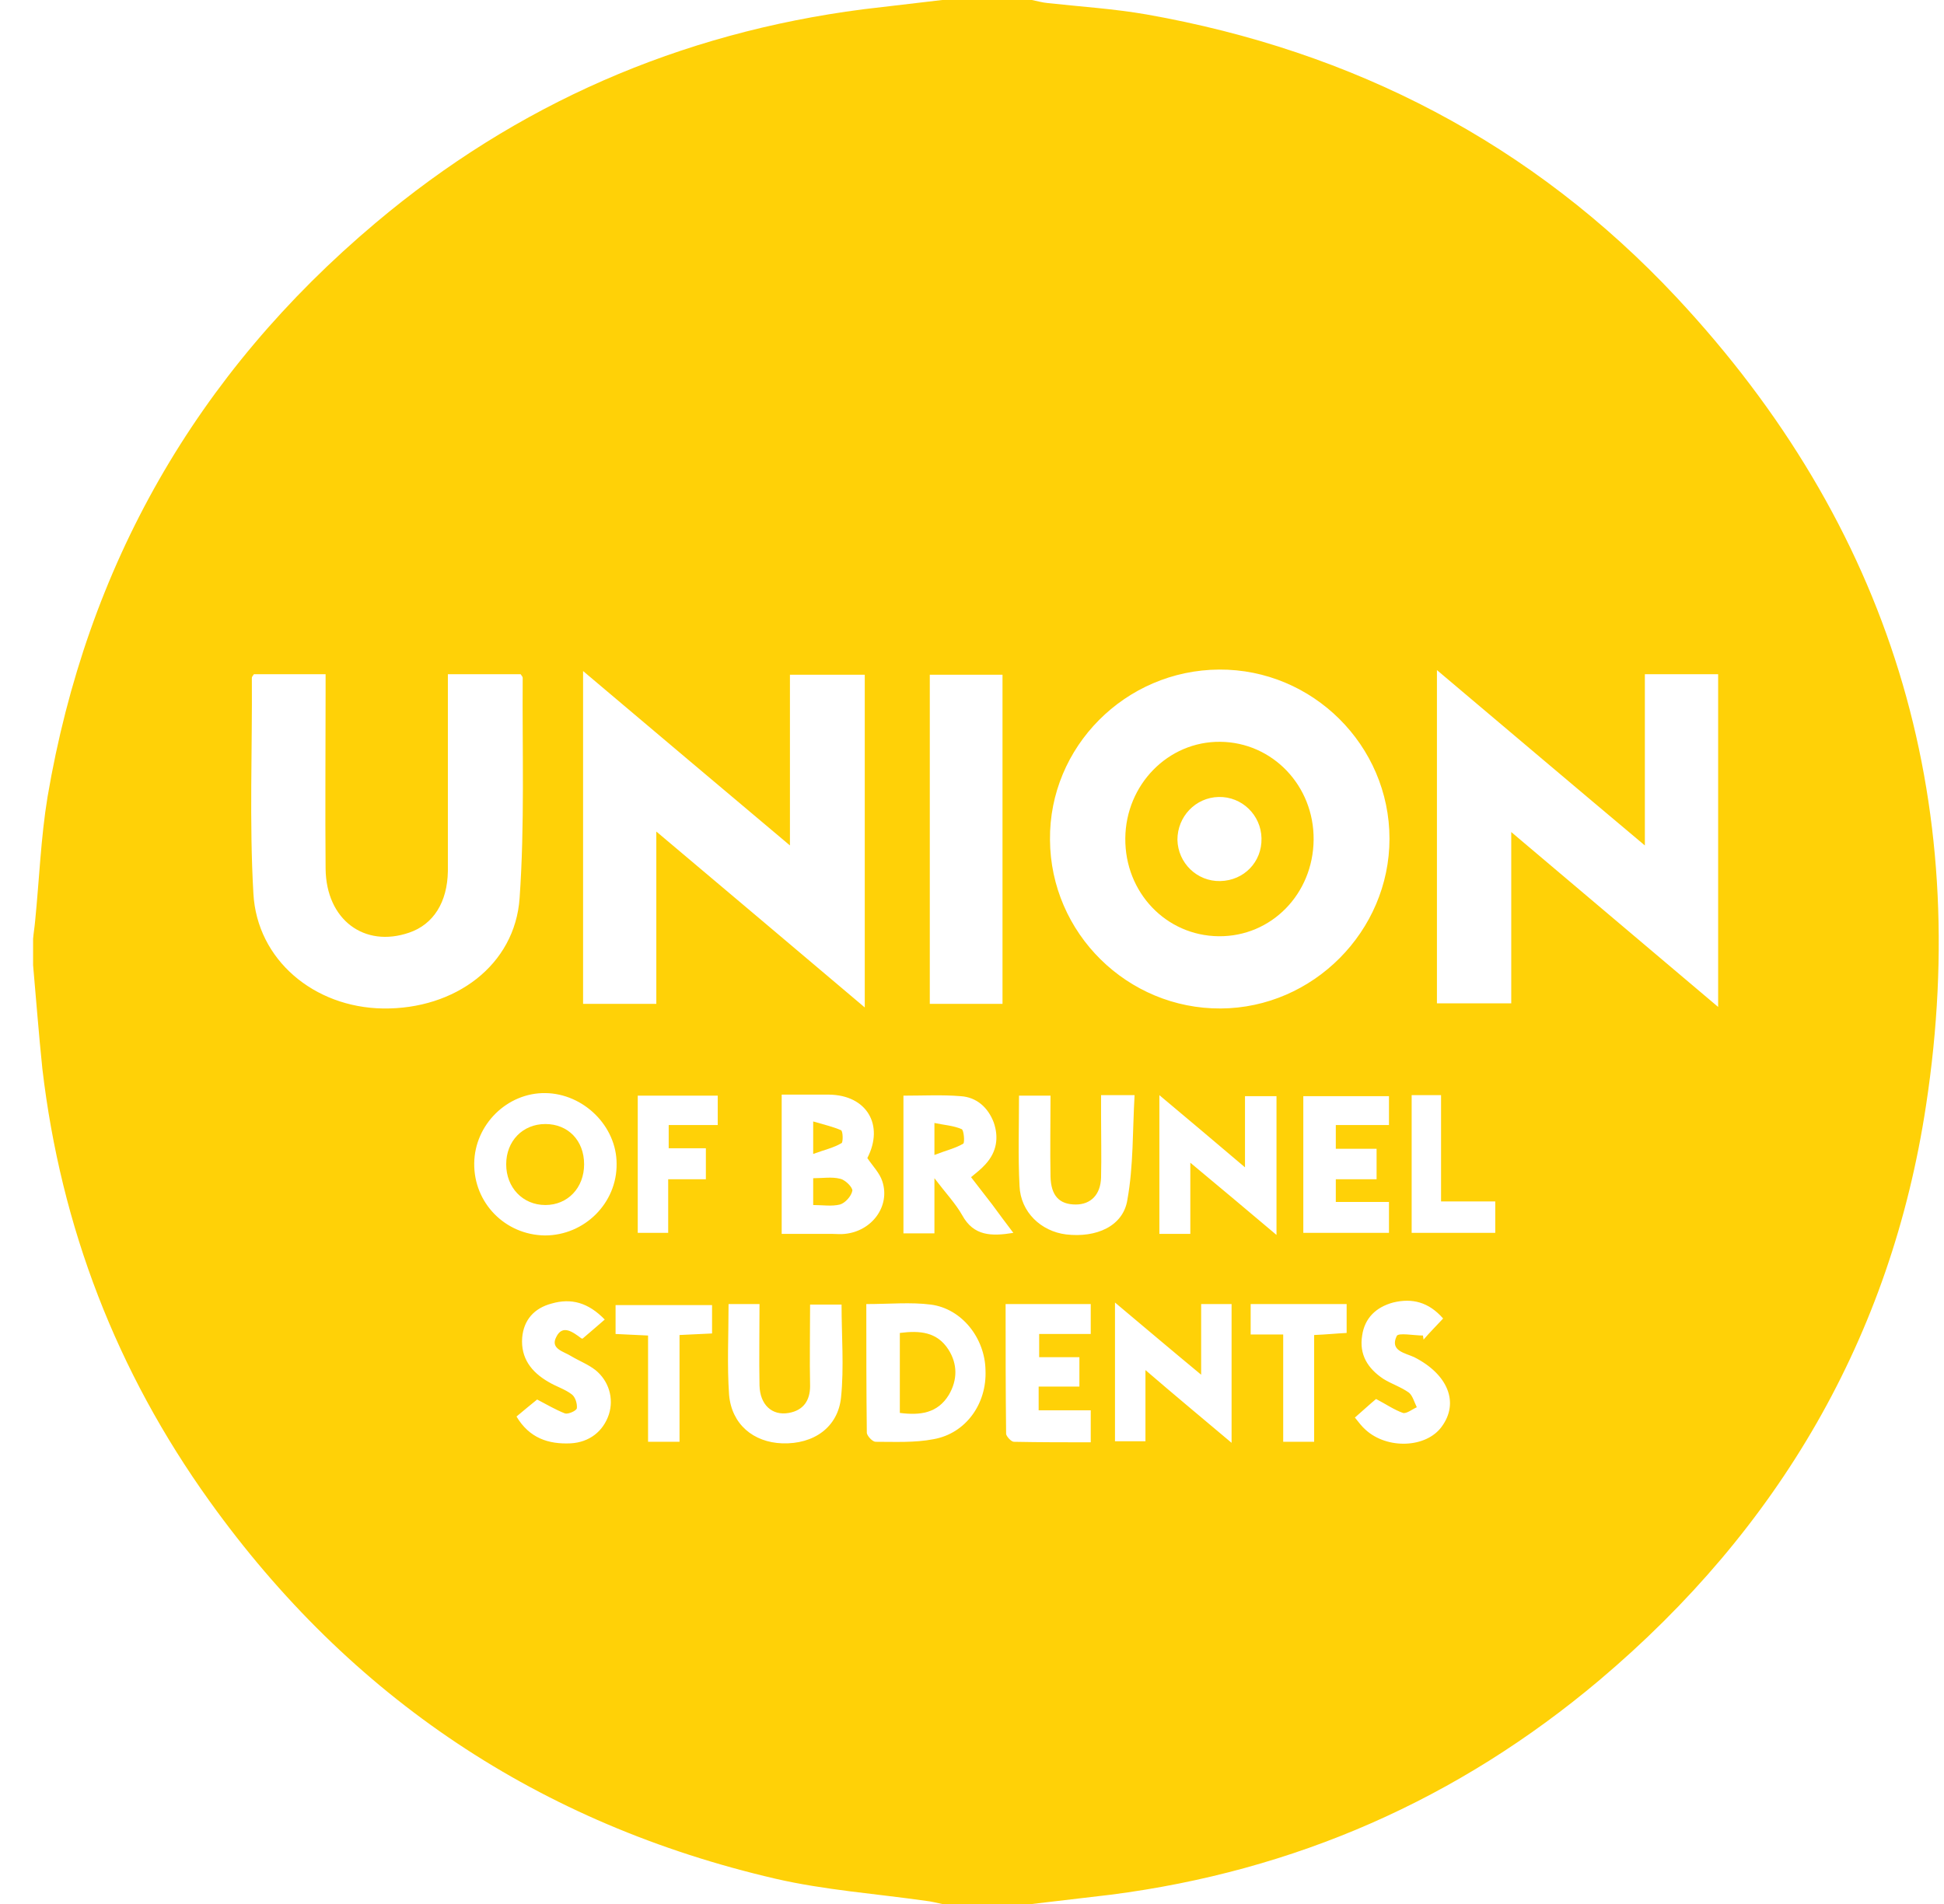 <svg width="49" height="48" viewBox="0 0 49 48" fill="none" xmlns="http://www.w3.org/2000/svg">
<path d="M42.253 7.491C38.625 3.615 34.125 1.287 28.898 0.364C28.078 0.221 27.246 0.169 26.414 0.078C26.271 0.065 26.141 0.026 26.011 0H23.748C23.084 0.078 22.421 0.156 21.758 0.234C17.128 0.832 13.019 2.627 9.469 5.618C4.943 9.428 2.186 14.266 1.198 20.092C1.029 21.119 0.99 22.173 0.886 23.213C0.873 23.369 0.847 23.512 0.834 23.668V24.332C0.912 25.203 0.977 26.074 1.068 26.945C1.536 30.938 2.94 34.579 5.281 37.843C8.831 42.798 13.604 45.984 19.547 47.363C20.783 47.649 22.07 47.74 23.345 47.922C23.475 47.935 23.618 47.974 23.748 48H26.011C26.674 47.922 27.337 47.844 28 47.766C32.643 47.168 36.752 45.36 40.316 42.356C44.828 38.546 47.663 33.708 48.547 27.869C49.731 20.105 47.637 13.252 42.253 7.491ZM30.731 16.88C33.085 16.867 35.023 18.792 35.023 21.145C35.023 23.473 33.098 25.411 30.77 25.424C28.416 25.437 26.479 23.525 26.466 21.172C26.44 18.831 28.364 16.893 30.731 16.88ZM34.698 28.961V29.729H33.67V30.301H35.01V31.081H32.851V29.377V27.635H35.01V28.363H33.67V28.961H34.698ZM32.175 27.635V31.133C31.433 30.509 30.757 29.937 30.003 29.312V31.107H29.223V27.609C29.938 28.207 30.614 28.779 31.381 29.429V27.635H32.175ZM23.436 17.01H25.269V25.307H23.436V17.01ZM14.684 16.906C16.426 18.375 18.13 19.819 19.911 21.314V17.01H21.797V25.398C20.041 23.916 18.338 22.472 16.543 20.963V25.307H14.697V16.906H14.684ZM6.387 22.524C6.283 20.716 6.361 18.909 6.348 17.088C6.348 17.062 6.374 17.036 6.4 16.997H8.207C8.207 17.166 8.207 17.322 8.207 17.465C8.207 18.948 8.194 20.417 8.207 21.9C8.22 23.187 9.183 23.902 10.314 23.512C10.925 23.304 11.276 22.745 11.289 21.965C11.289 20.469 11.289 18.987 11.289 17.491V16.997H13.123C13.149 17.036 13.175 17.062 13.175 17.088C13.162 18.935 13.227 20.794 13.097 22.641C12.98 24.332 11.471 25.45 9.651 25.424C7.921 25.398 6.478 24.202 6.387 22.524ZM11.953 29.325C11.966 28.35 12.785 27.544 13.747 27.557C14.71 27.57 15.542 28.389 15.542 29.338C15.555 30.327 14.736 31.146 13.734 31.146C12.733 31.133 11.94 30.327 11.953 29.325ZM15.347 35.659C15.204 36.088 14.853 36.361 14.384 36.387C13.825 36.413 13.344 36.257 13.019 35.711C13.201 35.555 13.383 35.411 13.539 35.282C13.786 35.411 14.007 35.542 14.241 35.633C14.319 35.659 14.527 35.568 14.54 35.503C14.553 35.386 14.501 35.217 14.41 35.151C14.241 35.021 14.02 34.956 13.825 34.839C13.396 34.592 13.123 34.241 13.162 33.721C13.201 33.279 13.461 32.98 13.903 32.863C14.397 32.72 14.827 32.837 15.243 33.266C15.035 33.448 14.866 33.591 14.684 33.747C14.684 33.747 14.658 33.747 14.645 33.734C14.436 33.578 14.176 33.383 14.02 33.708C13.864 34.007 14.215 34.072 14.397 34.189C14.592 34.306 14.827 34.397 15.009 34.54C15.347 34.813 15.477 35.255 15.347 35.659ZM17.948 33.617C17.688 33.63 17.427 33.643 17.128 33.656V36.348H16.335V33.669C16.049 33.656 15.789 33.643 15.516 33.63V32.902H17.948V33.617ZM18.091 28.363H16.855V28.948H17.792V29.729H16.842V31.081H16.075V27.622H18.091V28.363ZM21.199 35.23C21.121 35.984 20.51 36.413 19.716 36.387C18.988 36.361 18.442 35.906 18.377 35.164C18.325 34.423 18.364 33.669 18.364 32.876H19.144C19.144 33.578 19.131 34.254 19.144 34.93C19.157 35.411 19.456 35.698 19.885 35.62C20.25 35.555 20.419 35.307 20.419 34.943C20.405 34.267 20.419 33.591 20.419 32.889H21.212C21.212 33.682 21.277 34.462 21.199 35.23ZM20.991 31.107C20.575 31.107 20.158 31.107 19.703 31.107V27.596C20.119 27.596 20.51 27.596 20.9 27.596C21.849 27.609 22.291 28.363 21.862 29.195C21.992 29.39 22.174 29.573 22.239 29.78C22.447 30.405 21.979 31.042 21.29 31.107C21.186 31.12 21.095 31.107 20.991 31.107ZM23.527 36.283C23.058 36.374 22.564 36.348 22.07 36.348C21.992 36.348 21.862 36.205 21.849 36.127C21.836 35.06 21.836 33.994 21.836 32.876C22.421 32.876 22.954 32.824 23.462 32.889C24.255 32.993 24.827 33.747 24.84 34.54C24.879 35.386 24.346 36.14 23.527 36.283ZM24.255 30.639C24.086 30.34 23.839 30.08 23.553 29.703V31.094H22.772V27.622C23.267 27.622 23.748 27.596 24.216 27.635C24.619 27.661 24.905 27.921 25.048 28.298C25.178 28.675 25.126 29.039 24.84 29.351C24.736 29.468 24.619 29.559 24.476 29.677C24.658 29.911 24.84 30.145 25.009 30.366C25.178 30.6 25.347 30.821 25.542 31.081C24.983 31.172 24.541 31.159 24.255 30.639ZM27.519 36.361C26.856 36.361 26.206 36.361 25.555 36.348C25.49 36.348 25.373 36.218 25.36 36.153C25.347 35.073 25.347 33.981 25.347 32.876H27.493V33.63H26.193V34.215H27.207V34.956H26.18V35.555H27.493V36.361H27.519ZM26.869 31.12C26.245 31.042 25.724 30.561 25.698 29.898C25.659 29.156 25.685 28.402 25.685 27.622H26.479C26.479 28.311 26.466 28.987 26.479 29.663C26.492 30.145 26.7 30.366 27.116 30.366C27.493 30.366 27.74 30.119 27.753 29.689C27.766 29.156 27.753 28.636 27.753 28.103C27.753 27.947 27.753 27.804 27.753 27.609H28.598C28.546 28.493 28.572 29.39 28.416 30.249C28.312 30.912 27.636 31.211 26.869 31.12ZM31.043 36.374C30.302 35.75 29.613 35.178 28.872 34.54V36.335H28.104V32.837C28.832 33.448 29.522 34.033 30.276 34.657V32.876H31.043V36.374ZM33.943 33.604C33.683 33.617 33.436 33.643 33.124 33.656V36.348H32.344V33.643H31.524V32.876H33.943V33.604ZM36.336 35.971C35.946 36.504 34.971 36.543 34.425 36.049C34.334 35.971 34.255 35.867 34.151 35.737C34.346 35.568 34.529 35.398 34.685 35.269C34.932 35.398 35.14 35.542 35.361 35.62C35.452 35.646 35.595 35.529 35.712 35.477C35.647 35.346 35.608 35.191 35.517 35.112C35.322 34.969 35.075 34.891 34.867 34.761C34.477 34.501 34.255 34.15 34.334 33.669C34.398 33.227 34.685 32.954 35.114 32.837C35.595 32.72 36.011 32.824 36.375 33.24C36.206 33.422 36.037 33.591 35.881 33.773C35.881 33.734 35.868 33.708 35.868 33.669C35.634 33.669 35.244 33.591 35.205 33.682C35.023 34.059 35.426 34.111 35.647 34.215C36.492 34.644 36.791 35.359 36.336 35.971ZM37.689 31.081H35.582V27.609H36.323V30.288H37.689V31.081ZM43.307 25.385C41.551 23.902 39.86 22.472 38.092 20.976V25.294H36.219V16.893C37.975 18.375 39.678 19.819 41.46 21.314V16.997H43.307V25.385Z" fill="#FFD107"/>
<path d="M30.718 23.603C32.045 23.616 33.098 22.537 33.111 21.171C33.124 19.806 32.071 18.713 30.757 18.701C29.444 18.688 28.377 19.78 28.364 21.132C28.351 22.498 29.392 23.59 30.718 23.603ZM30.718 20.092C31.303 20.079 31.785 20.547 31.797 21.132C31.811 21.731 31.355 22.199 30.757 22.212C30.172 22.225 29.691 21.757 29.678 21.171C29.678 20.586 30.133 20.105 30.718 20.092Z" fill="#FFD107"/>
<path d="M21.173 29.716C20.965 29.664 20.744 29.703 20.497 29.703V30.379C20.73 30.379 20.965 30.418 21.173 30.366C21.303 30.327 21.459 30.158 21.485 30.015C21.485 29.924 21.303 29.742 21.173 29.716Z" fill="#FFD107"/>
<path d="M21.199 28.493C20.991 28.402 20.757 28.35 20.497 28.272V29.091C20.783 28.987 21.017 28.935 21.212 28.818C21.251 28.805 21.251 28.519 21.199 28.493Z" fill="#FFD107"/>
<path d="M14.723 29.352C14.723 28.753 14.319 28.337 13.747 28.337C13.175 28.337 12.759 28.766 12.759 29.352C12.759 29.937 13.175 30.379 13.747 30.379C14.306 30.379 14.723 29.95 14.723 29.352Z" fill="#FFD107"/>
<path d="M22.681 33.604V35.62C23.189 35.685 23.631 35.633 23.917 35.164C24.138 34.787 24.138 34.384 23.904 34.02C23.618 33.578 23.189 33.539 22.681 33.604Z" fill="#FFD107"/>
<path d="M24.242 28.467C24.034 28.376 23.8 28.363 23.553 28.311V29.117C23.852 29 24.086 28.948 24.281 28.831C24.32 28.792 24.294 28.493 24.242 28.467Z" fill="#FFD107"/>
</svg>
